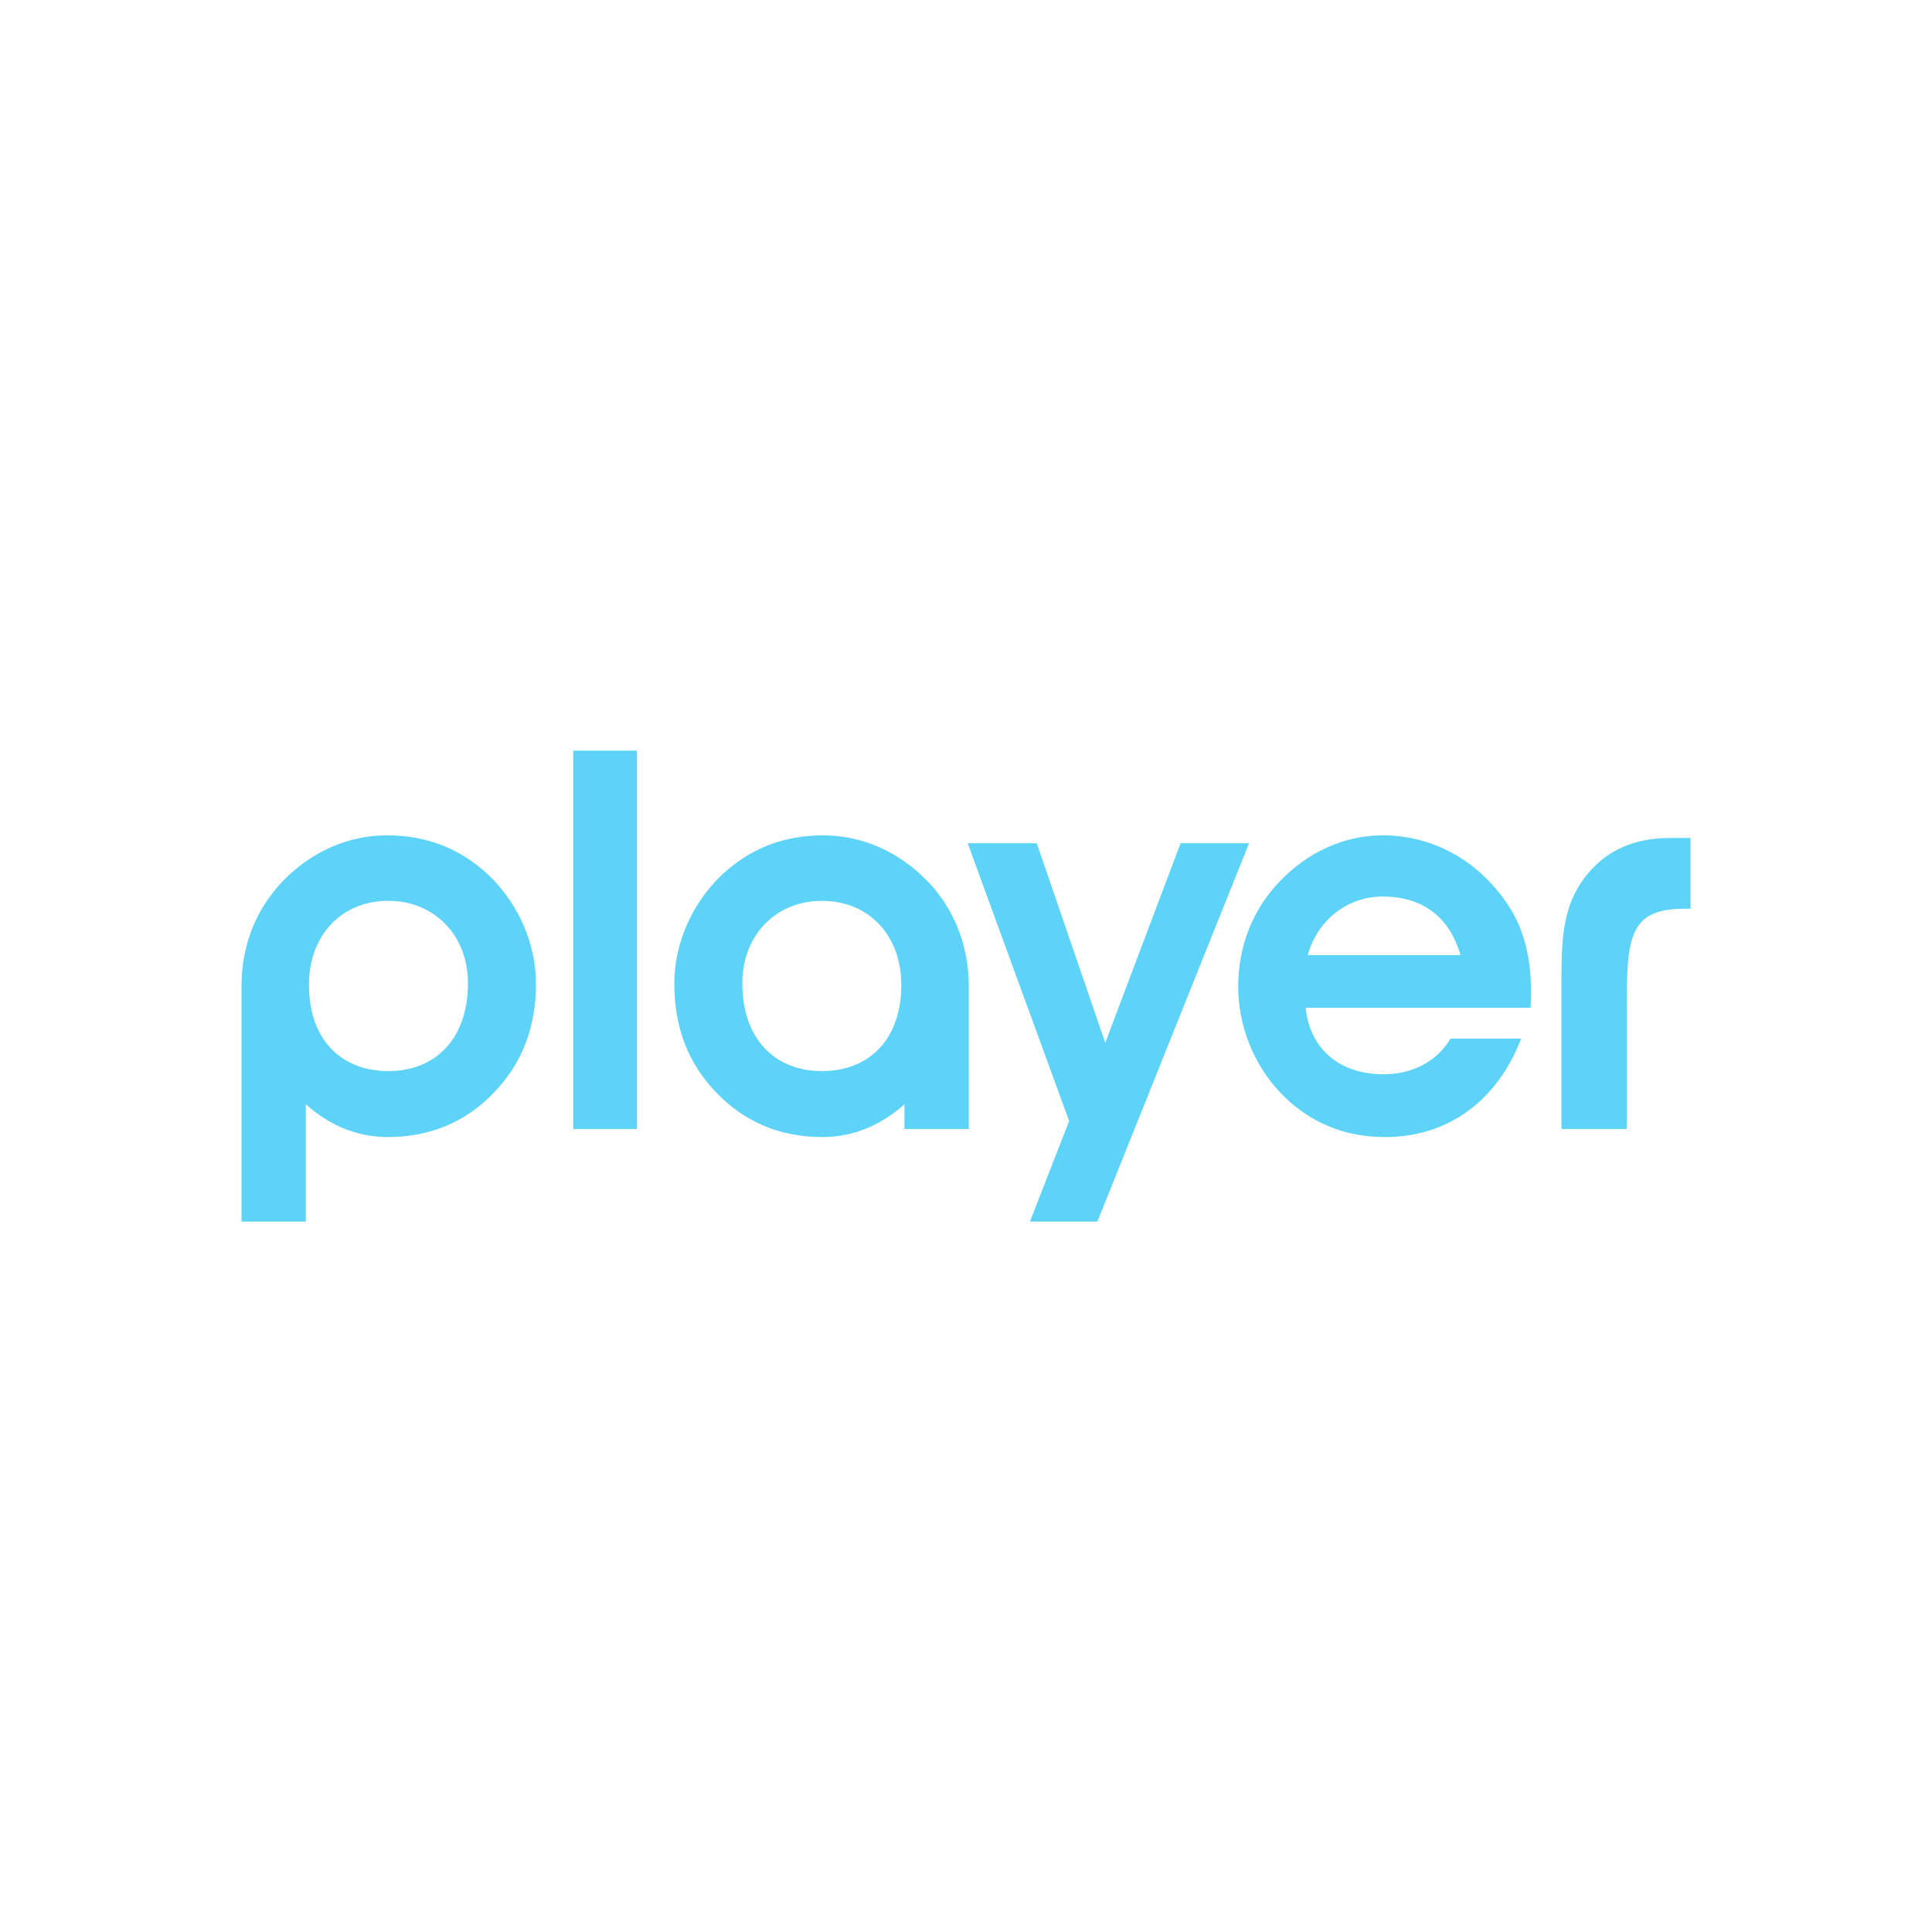 <svg width="48" height="48" viewBox="0 0 48 48" fill="none" xmlns="http://www.w3.org/2000/svg">
<rect x="0" y="0" width="48" height="48" fill="#333333" stroke="none"/>
<g clip-path="url(#clip0_19464_2517)">
<rect width="48" height="48" fill="white"/>
<path d="M14.242 18.65H15.827V28.05H14.242V18.65ZM29.331 20.95L27.46 25.908L25.758 20.95H24.042L26.563 27.851L25.588 30.35H27.265L31.033 20.95H29.331ZM37.377 22.354C37.845 22.988 38.04 23.742 38.04 24.681C38.04 24.799 38.027 24.919 38.027 25.038H32.439C32.543 26.055 33.271 26.69 34.375 26.69C35.09 26.69 35.701 26.373 36.038 25.804H37.793C37.195 27.364 35.961 28.25 34.414 28.25C33.388 28.25 32.504 27.88 31.803 27.14C31.14 26.439 30.763 25.474 30.763 24.522C30.763 23.53 31.101 22.645 31.751 21.944C32.465 21.177 33.388 20.754 34.349 20.754C35.558 20.754 36.649 21.336 37.377 22.354ZM36.285 23.729C36.013 22.777 35.337 22.274 34.349 22.274C33.492 22.274 32.738 22.843 32.491 23.729H36.285ZM41.492 20.819C40.48 20.819 39.741 21.215 39.248 21.98C38.833 22.64 38.794 23.379 38.794 24.303V28.05H40.415V24.871C40.415 23.195 40.553 22.577 41.855 22.577H42V20.819H41.492ZM24.068 24.447L24.069 28.05H22.471V27.435C21.936 27.912 21.26 28.25 20.431 28.25C19.391 28.25 18.495 27.88 17.793 27.14C17.091 26.413 16.753 25.514 16.753 24.442C16.753 23.464 17.169 22.486 17.897 21.772C18.598 21.098 19.443 20.754 20.457 20.754C21.406 20.754 22.315 21.151 23.017 21.865C23.697 22.557 24.059 23.469 24.068 24.447ZM22.393 24.469C22.393 23.24 21.587 22.381 20.418 22.381C19.3 22.381 18.443 23.213 18.443 24.43C18.443 25.791 19.235 26.611 20.418 26.611C21.613 26.611 22.393 25.805 22.393 24.469ZM12.172 21.772C12.9 22.486 13.316 23.464 13.316 24.443C13.316 25.514 12.978 26.413 12.276 27.14C11.574 27.88 10.678 28.25 9.638 28.25C8.809 28.25 8.133 27.912 7.598 27.435V30.35H6V24.447C6.009 23.469 6.372 22.557 7.052 21.865C7.754 21.151 8.663 20.754 9.612 20.754C10.626 20.754 11.471 21.098 12.172 21.772ZM11.626 24.43C11.626 23.213 10.768 22.38 9.651 22.38C8.482 22.38 7.676 23.24 7.676 24.469C7.676 25.805 8.455 26.611 9.651 26.611C10.834 26.611 11.626 25.791 11.626 24.43Z" fill="#5DD3F8"/>
</g>
<defs>
<clipPath id="clip0_19464_2517">
<rect width="48" height="48" fill="white"/>
</clipPath>
</defs>
</svg>
